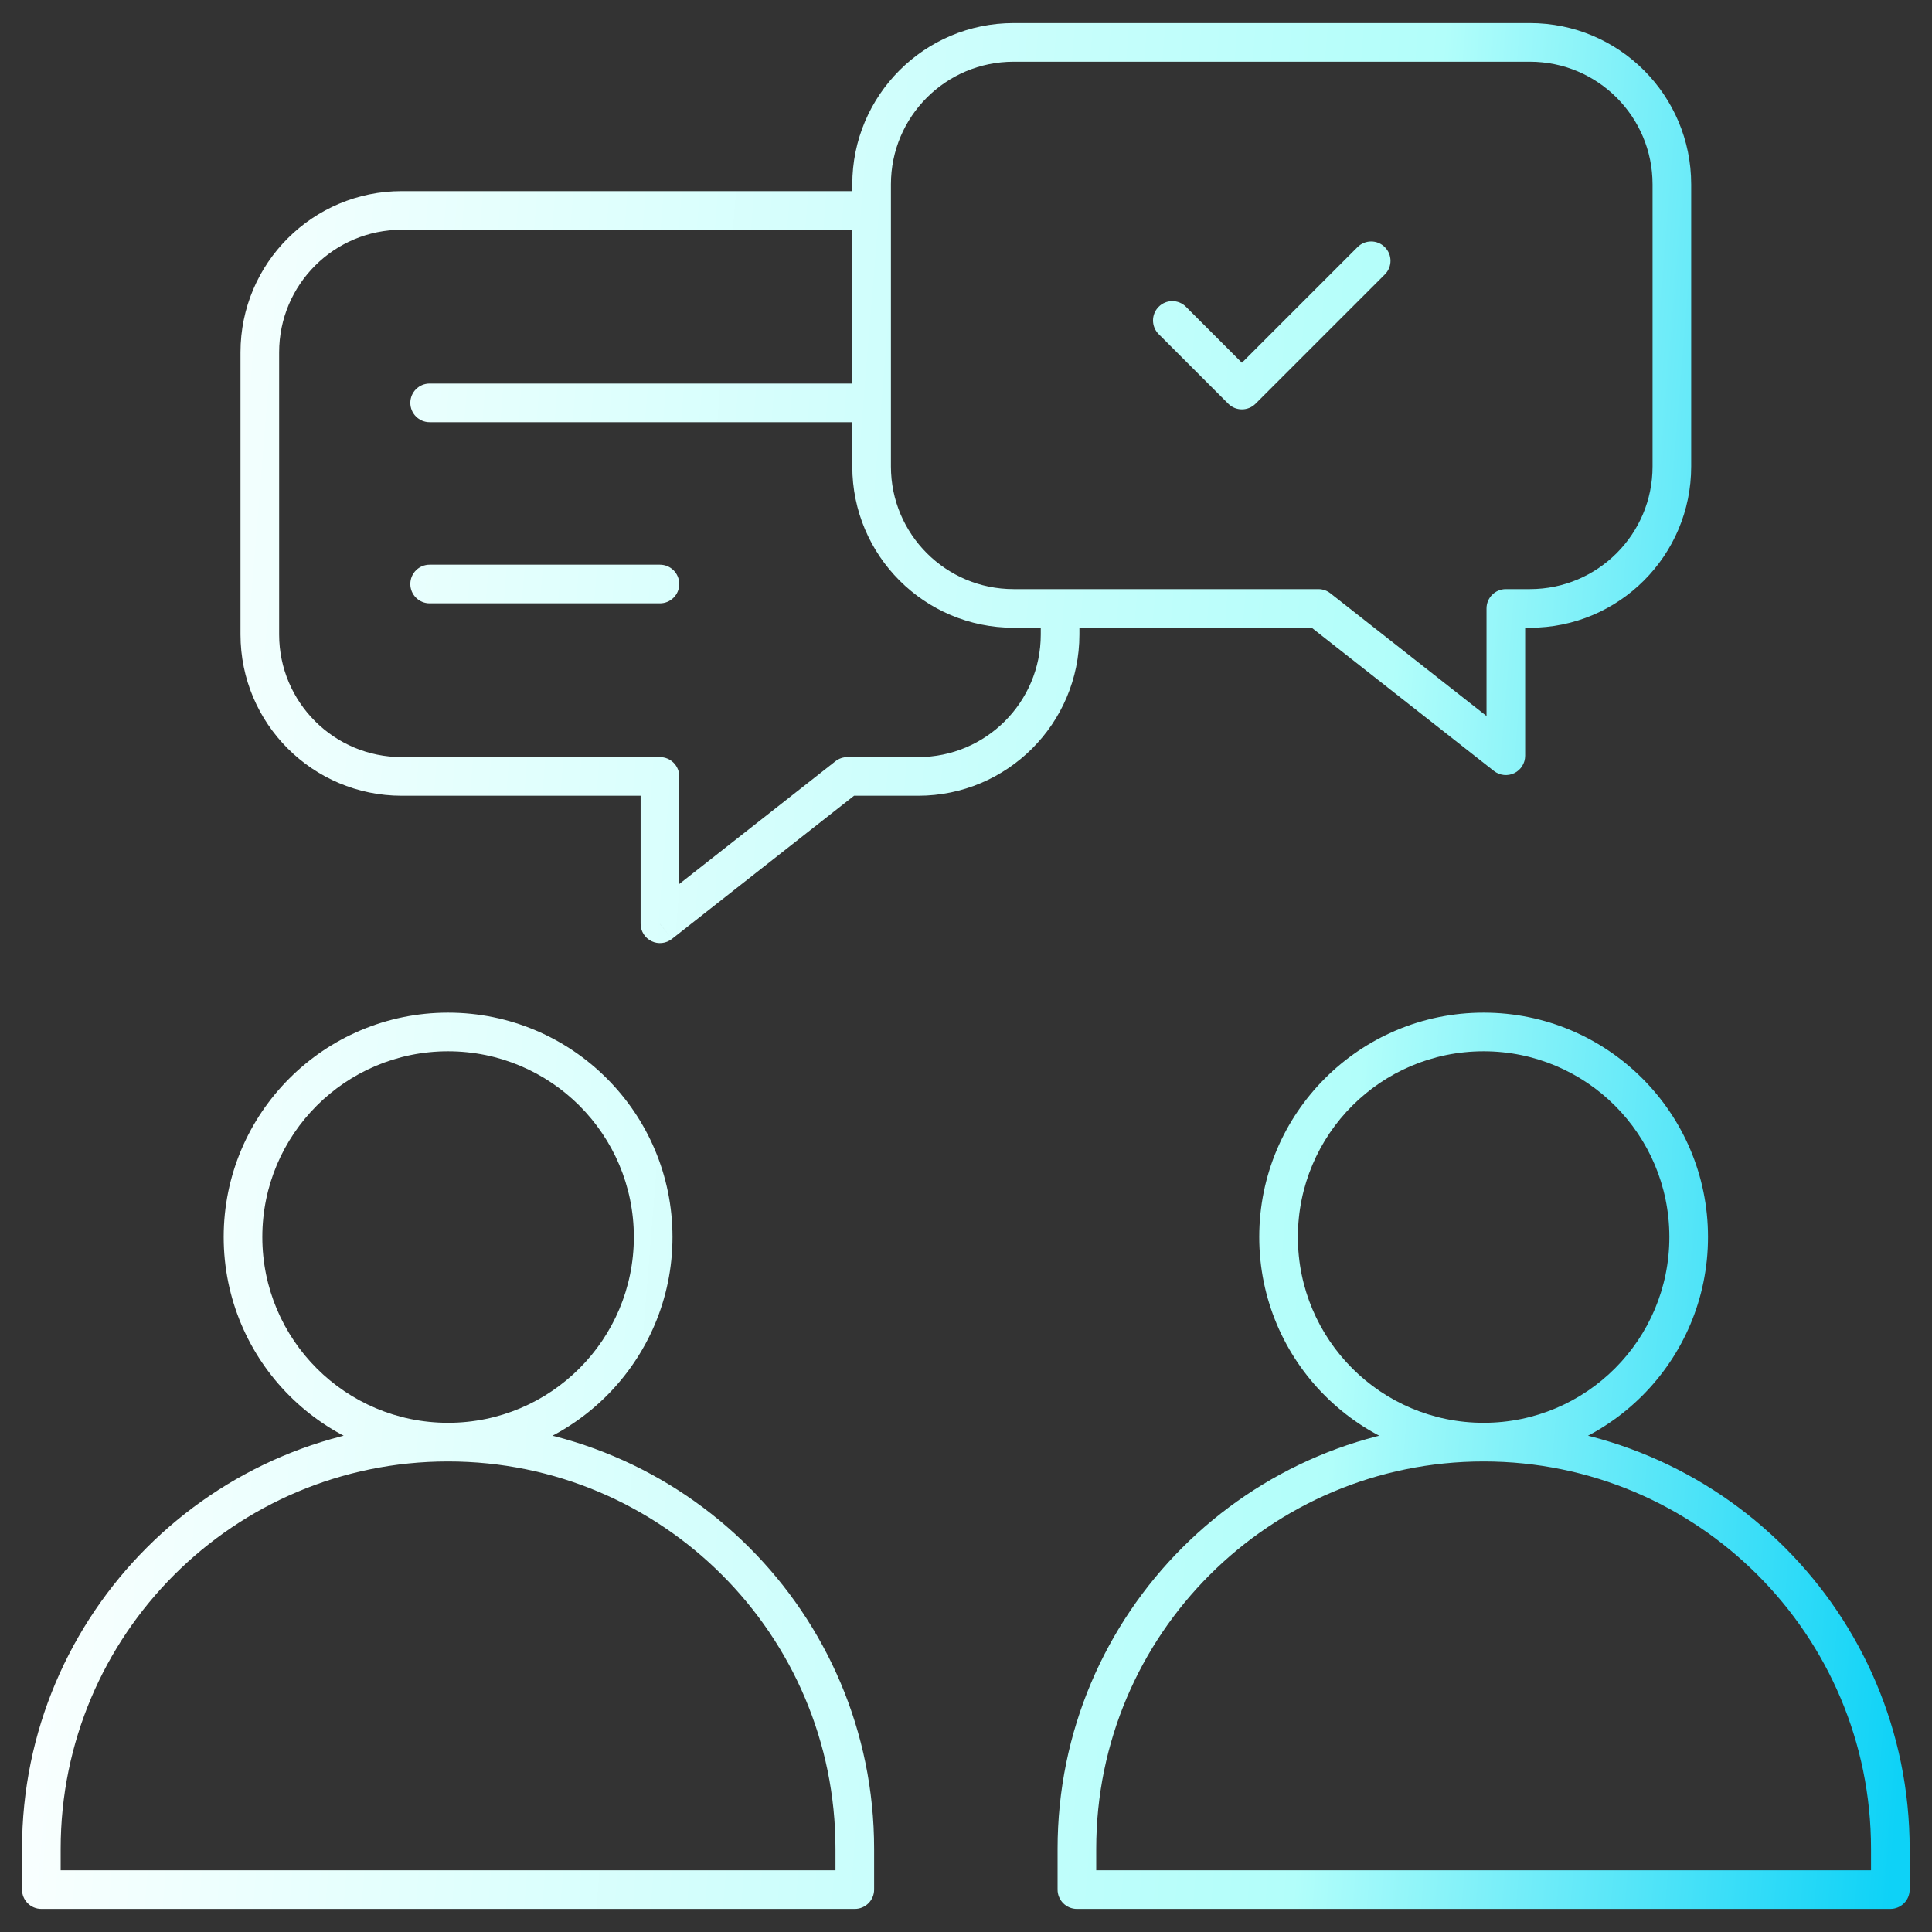 <?xml version="1.0" encoding="UTF-8"?> <svg xmlns="http://www.w3.org/2000/svg" width="50" height="50" viewBox="0 0 50 50" fill="none"><rect x="0" y="0" width="50" height="50" fill="#333333" stroke="none"/><g clip-path="url(#clip0_3001_22322)"><path d="M1.07 48.903H0.57C0.57 49.179 0.794 49.403 1.07 49.403V48.903ZM22.122 48.903V49.403C22.398 49.403 22.622 49.179 22.622 48.903H22.122ZM27.87 48.903H27.37C27.37 49.179 27.594 49.403 27.87 49.403V48.903ZM48.922 48.903V49.403C49.198 49.403 49.422 49.179 49.422 48.903H48.922ZM22.331 10.926C22.608 10.926 22.831 10.702 22.831 10.426C22.831 10.15 22.608 9.926 22.331 9.926V10.926ZM11.119 9.926C10.842 9.926 10.619 10.15 10.619 10.426C10.619 10.702 10.842 10.926 11.119 10.926V9.926ZM17.079 15.614C17.356 15.614 17.579 15.39 17.579 15.114C17.579 14.837 17.356 14.614 17.079 14.614V15.614ZM11.119 14.614C10.842 14.614 10.619 14.837 10.619 15.114C10.619 15.39 10.842 15.614 11.119 15.614V14.614ZM17.079 20.094H17.579C17.579 19.818 17.356 19.594 17.079 19.594V20.094ZM17.079 23.907H16.579C16.579 24.099 16.689 24.273 16.861 24.357C17.033 24.441 17.238 24.419 17.389 24.3L17.079 23.907ZM21.93 20.094V19.594C21.818 19.594 21.709 19.632 21.621 19.701L21.93 20.094ZM38.971 15.746V15.246C38.695 15.246 38.471 15.47 38.471 15.746H38.971ZM38.971 19.559L38.662 19.952C38.813 20.07 39.017 20.093 39.19 20.009C39.362 19.925 39.471 19.75 39.471 19.559H38.971ZM34.12 15.746L34.429 15.353C34.341 15.284 34.233 15.246 34.12 15.246V15.746ZM35.839 7.103C36.035 6.908 36.035 6.591 35.839 6.396C35.644 6.2 35.327 6.2 35.132 6.396L35.839 7.103ZM32.141 10.094L31.787 10.448C31.982 10.643 32.299 10.643 32.494 10.448L32.141 10.094ZM30.693 7.94C30.498 7.744 30.181 7.744 29.986 7.94C29.791 8.135 29.791 8.451 29.986 8.647L30.693 7.94ZM11.596 36.822C5.507 36.822 0.57 41.758 0.57 47.847H1.57C1.57 42.31 6.059 37.822 11.596 37.822V36.822ZM0.57 47.847V48.903H1.57V47.847H0.57ZM1.07 49.403H22.122V48.403H1.07V49.403ZM22.622 48.903V47.847H21.622V48.903H22.622ZM22.622 47.847C22.622 41.758 17.686 36.822 11.596 36.822V37.822C17.133 37.822 21.622 42.31 21.622 47.847H22.622ZM16.404 32.014C16.404 34.669 14.251 36.822 11.596 36.822V37.822C14.803 37.822 17.404 35.221 17.404 32.014H16.404ZM11.596 36.822C8.941 36.822 6.789 34.669 6.789 32.014H5.789C5.789 35.221 8.389 37.822 11.596 37.822V36.822ZM6.789 32.014C6.789 29.359 8.941 27.207 11.596 27.207V26.207C8.389 26.207 5.789 28.807 5.789 32.014H6.789ZM11.596 27.207C14.251 27.207 16.404 29.359 16.404 32.014H17.404C17.404 28.807 14.803 26.207 11.596 26.207V27.207ZM38.396 36.822C32.307 36.822 27.37 41.758 27.37 47.847H28.37C28.37 42.31 32.859 37.822 38.396 37.822V36.822ZM27.37 47.847V48.903H28.37V47.847H27.37ZM27.87 49.403H48.922V48.403H27.87V49.403ZM49.422 48.903V47.847H48.422V48.903H49.422ZM49.422 47.847C49.422 41.758 44.485 36.822 38.396 36.822V37.822C43.933 37.822 48.422 42.31 48.422 47.847H49.422ZM43.203 32.014C43.203 34.669 41.051 36.822 38.396 36.822V37.822C41.603 37.822 44.203 35.221 44.203 32.014H43.203ZM38.396 36.822C35.741 36.822 33.589 34.669 33.589 32.014H32.589C32.589 35.221 35.189 37.822 38.396 37.822V36.822ZM33.589 32.014C33.589 29.359 35.741 27.207 38.396 27.207V26.207C35.189 26.207 32.589 28.807 32.589 32.014H33.589ZM38.396 27.207C41.051 27.207 43.203 29.359 43.203 32.014H44.203C44.203 28.807 41.603 26.207 38.396 26.207V27.207ZM22.331 9.926H11.119V10.926H22.331V9.926ZM17.079 14.614H11.119V15.614H17.079V14.614ZM22.221 4.946H10.398V5.946H22.221V4.946ZM10.398 4.946C8.093 4.946 6.224 6.814 6.224 9.119H7.224C7.224 7.366 8.645 5.946 10.398 5.946V4.946ZM6.224 9.119V16.42H7.224V9.119H6.224ZM6.224 16.42C6.224 18.725 8.093 20.594 10.398 20.594V19.594C8.645 19.594 7.224 18.173 7.224 16.42H6.224ZM10.398 20.594H17.079V19.594H10.398V20.594ZM16.579 20.094V23.907H17.579V20.094H16.579ZM17.389 24.3L22.239 20.487L21.621 19.701L16.77 23.514L17.389 24.3ZM21.93 20.594H23.761V19.594H21.93V20.594ZM23.761 20.594C26.066 20.594 27.935 18.725 27.935 16.42H26.935C26.935 18.173 25.514 19.594 23.761 19.594V20.594ZM27.935 16.42V15.746H26.935V16.42H27.935ZM26.231 1.597H39.594V0.597H26.231V1.597ZM39.594 1.597C41.347 1.597 42.768 3.018 42.768 4.771H43.768C43.768 2.466 41.9 0.597 39.594 0.597V1.597ZM42.768 4.771V12.072H43.768V4.771H42.768ZM42.768 12.072C42.768 13.825 41.347 15.246 39.594 15.246V16.246C41.9 16.246 43.768 14.377 43.768 12.072H42.768ZM39.594 15.246H38.971V16.246H39.594V15.246ZM38.471 15.746V19.559H39.471V15.746H38.471ZM39.28 19.166L34.429 15.353L33.811 16.139L38.662 19.952L39.28 19.166ZM34.12 15.246H26.231V16.246H34.12V15.246ZM26.231 15.246C24.478 15.246 23.057 13.825 23.057 12.072H22.057C22.057 14.377 23.926 16.246 26.231 16.246V15.246ZM23.057 12.072V4.771H22.057V12.072H23.057ZM23.057 4.771C23.057 3.018 24.478 1.597 26.231 1.597V0.597C23.926 0.597 22.057 2.466 22.057 4.771H23.057ZM35.132 6.396L31.787 9.741L32.494 10.448L35.839 7.103L35.132 6.396ZM32.494 9.741L30.693 7.94L29.986 8.647L31.787 10.448L32.494 9.741Z" fill="url(#paint0_linear_3001_22322)"></path></g><defs><linearGradient id="paint0_linear_3001_22322" x1="1.07" y1="4.512" x2="52.193" y2="8.669" gradientUnits="userSpaceOnUse"><stop stop-color="white"></stop><stop offset="0.7" stop-color="#B2FEFA"></stop><stop offset="1" stop-color="#0ED2F7"></stop></linearGradient><clipPath id="clip0_3001_22322"><rect width="50" height="50" fill="white"></rect></clipPath></defs></svg> 